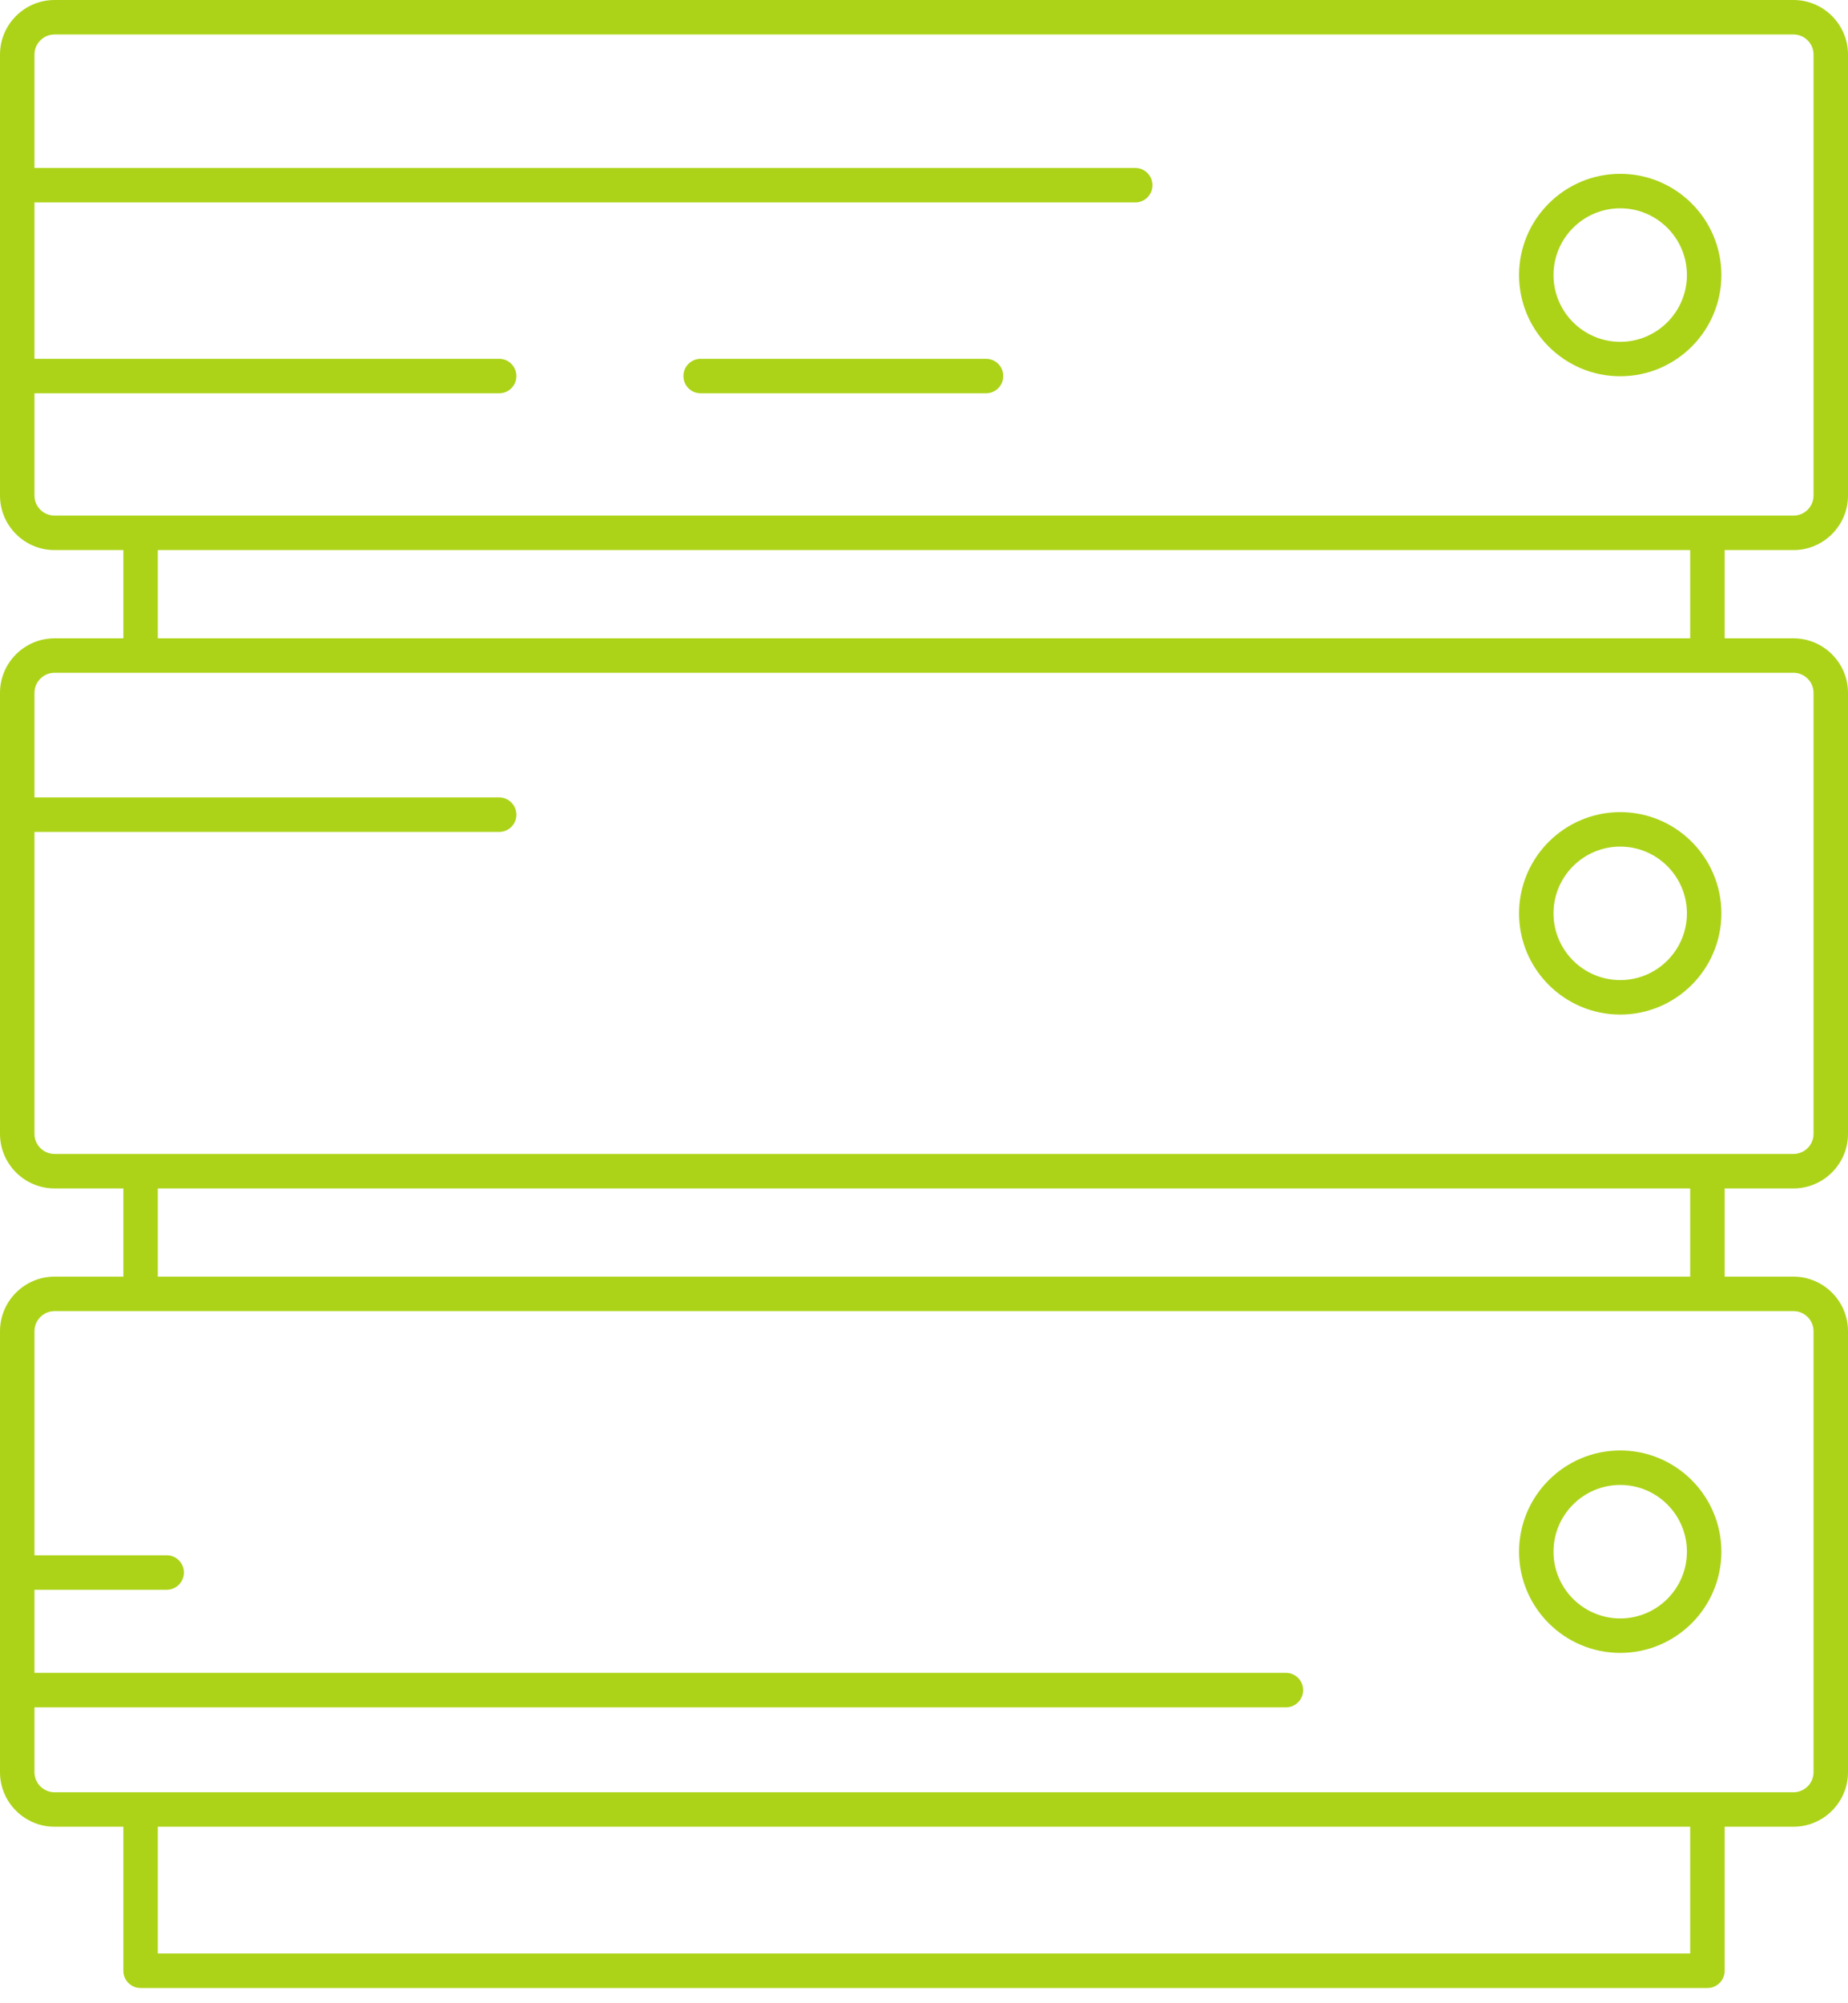 <svg width="48" height="52" viewBox="0 0 48 52" fill="none" xmlns="http://www.w3.org/2000/svg">
<path d="M46.584 14.279C47.364 14.279 48 13.643 48 12.863V1.417C48 0.636 47.364 0 46.584 0H1.417C0.635 0 -2.40979e-08 0.636 -2.40979e-08 1.417V12.863C-2.40979e-08 13.643 0.635 14.279 1.417 14.279H3.204V16.57H1.417C0.635 16.57 -2.40979e-08 17.205 -2.40979e-08 17.986V29.432C-2.40979e-08 30.213 0.635 30.849 1.417 30.849H3.204V33.139H1.417C0.635 33.139 -2.40979e-08 33.775 -2.40979e-08 34.556V46.002C-2.40979e-08 46.782 0.635 47.418 1.417 47.418H3.204V51.157C3.204 51.404 3.404 51.604 3.652 51.604H44.348C44.596 51.604 44.796 51.404 44.796 51.157V47.418H46.583C47.364 47.418 48 46.782 48 46.002V34.556C48 33.775 47.364 33.139 46.583 33.139H44.796V30.849H46.583C47.364 30.849 48 30.213 48 29.432V17.986C48 17.205 47.364 16.57 46.583 16.57H44.796V14.279H46.584ZM0.895 12.863V10.209H12.966C13.213 10.209 13.413 10.009 13.413 9.762C13.413 9.515 13.213 9.314 12.966 9.314H0.895V5.255H29.487C29.734 5.255 29.934 5.055 29.934 4.808C29.934 4.561 29.734 4.36 29.487 4.36H0.895V1.417C0.895 1.129 1.129 0.895 1.417 0.895H46.584C46.871 0.895 47.105 1.129 47.105 1.417V12.863C47.105 13.15 46.871 13.384 46.584 13.384H1.417C1.129 13.384 0.895 13.15 0.895 12.863ZM43.901 50.709H4.099V47.418L43.901 47.418V50.709H43.901ZM47.105 34.556V46.002C47.105 46.289 46.871 46.523 46.584 46.523L1.417 46.523C1.129 46.523 0.895 46.289 0.895 46.002V44.319H33.4C33.648 44.319 33.848 44.119 33.848 43.872C33.848 43.624 33.648 43.424 33.4 43.424H0.895V41.267H4.33C4.577 41.267 4.777 41.066 4.777 40.819C4.777 40.572 4.577 40.372 4.33 40.372H0.895V34.556C0.895 34.268 1.129 34.034 1.417 34.034H46.584C46.871 34.034 47.105 34.268 47.105 34.556ZM43.901 33.139H4.099V30.849H43.901V33.139H43.901ZM47.105 17.986V29.432C47.105 29.72 46.871 29.954 46.584 29.954H1.417C1.129 29.954 0.895 29.72 0.895 29.432V21.595H12.966C13.213 21.595 13.413 21.395 13.413 21.148C13.413 20.901 13.213 20.7 12.966 20.7H0.895V17.986C0.895 17.698 1.129 17.464 1.417 17.464H46.584C46.871 17.464 47.105 17.698 47.105 17.986ZM43.901 16.57H4.099V14.279H43.901V16.57H43.901Z" fill="#ACD318"/>
<path d="M2.628 5.255C4.077 5.255 5.255 4.077 5.255 2.628C5.255 1.179 4.077 6.74741e-08 2.628 6.74741e-08C1.179 6.74741e-08 4.6268e-07 1.179 4.6268e-07 2.628C4.6268e-07 4.077 1.179 5.255 2.628 5.255ZM2.628 0.895C3.583 0.895 4.36 1.672 4.36 2.628C4.36 3.583 3.583 4.361 2.628 4.361C1.672 4.361 0.895 3.583 0.895 2.628C0.895 1.672 1.672 0.895 2.628 0.895Z" transform="translate(39.456 4.512)" fill="#ACD318"/>
<path d="M2.628 5.255C4.077 5.255 5.255 4.077 5.255 2.628C5.255 1.179 4.077 -5.65497e-07 2.628 -5.65497e-07C1.179 -5.65497e-07 4.6268e-07 1.179 4.6268e-07 2.628C4.6268e-07 4.077 1.179 5.255 2.628 5.255ZM2.628 0.895C3.583 0.895 4.36 1.672 4.36 2.628C4.36 3.583 3.583 4.36 2.628 4.36C1.672 4.36 0.895 3.583 0.895 2.628C0.895 1.672 1.672 0.895 2.628 0.895Z" transform="translate(39.456 37.651)" fill="#ACD318"/>
<path d="M2.628 5.255C4.077 5.255 5.255 4.077 5.255 2.628C5.255 1.179 4.077 -4.49827e-07 2.628 -4.49827e-07C1.179 -4.49827e-07 4.6268e-07 1.179 4.6268e-07 2.628C4.6268e-07 4.077 1.179 5.255 2.628 5.255ZM2.628 0.895C3.583 0.895 4.36 1.672 4.36 2.628C4.36 3.583 3.583 4.36 2.628 4.36C1.672 4.36 0.895 3.583 0.895 2.628C0.895 1.672 1.672 0.895 2.628 0.895Z" transform="translate(39.456 21.081)" fill="#ACD318"/>
<path d="M0.447 0.895H7.86C8.107 0.895 8.308 0.695 8.308 0.447C8.308 0.2 8.107 2.44192e-07 7.86 2.44192e-07H0.447C0.2 2.44192e-07 5.91202e-07 0.2 5.91202e-07 0.447C5.91202e-07 0.695 0.2 0.895 0.447 0.895Z" transform="translate(17.751 9.314)" fill="#ACD318"/>
</svg>
